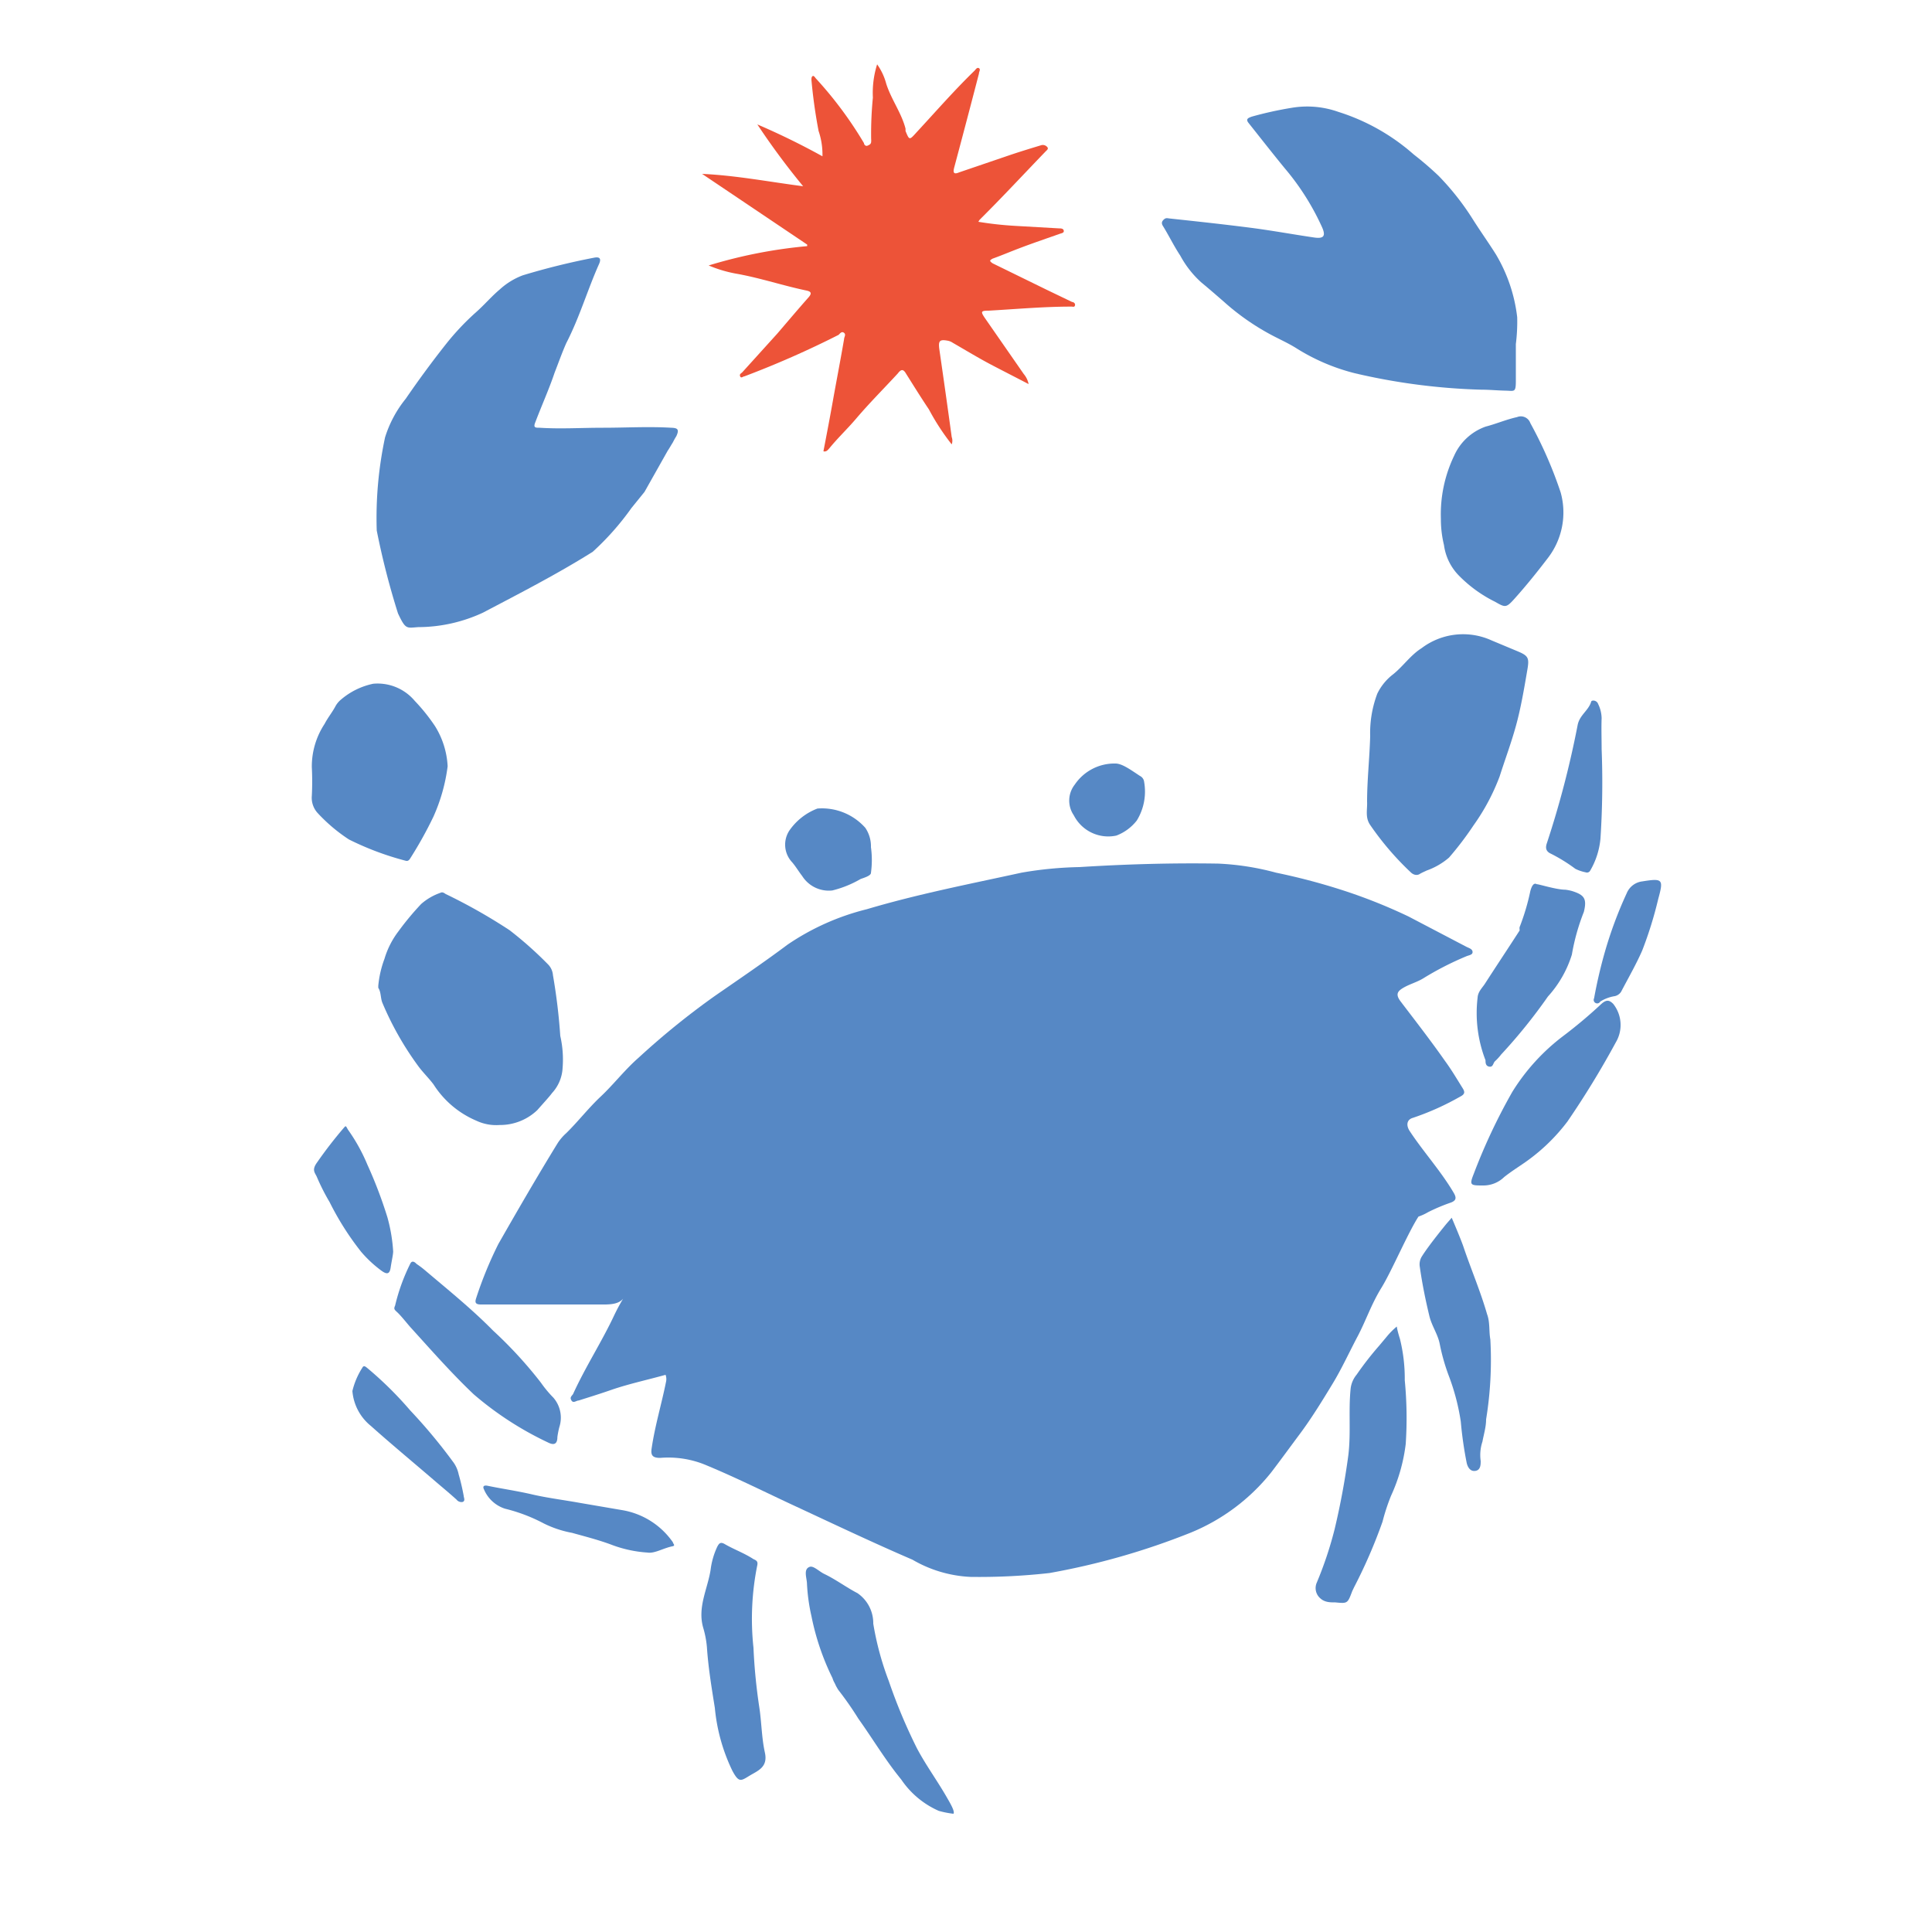 <svg id="Layer_1" data-name="Layer 1" xmlns="http://www.w3.org/2000/svg" viewBox="0 0 100 100"><defs><style>.cls-1{fill:#5688c5;}.cls-2{fill:#ed5338;}</style></defs><path class="cls-1" d="M34.45,71.16c-.93.26-1.87.46-2.78.77-.57.2-1.15.38-1.72.56-.12,0-.27.16-.37,0s0-.22.08-.33c.64-1.41,1.49-2.71,2.14-4.1a10.49,10.49,0,0,1,.55-1h0c-.17.38-.56.45-1,.46-1.42,0-2.84,0-4.26,0-.73,0-1.47,0-2.2,0-.31,0-.31-.13-.24-.34a20.08,20.08,0,0,1,1.15-2.8c1-1.75,2-3.48,3.07-5.22a2.59,2.59,0,0,1,.44-.51c.62-.61,1.15-1.3,1.79-1.9s1.25-1.39,1.95-2A40,40,0,0,1,37,51.55c1.27-.88,2.54-1.74,3.77-2.66a12.71,12.71,0,0,1,4.1-1.83c2.62-.78,5.3-1.3,8-1.89a19.52,19.52,0,0,1,3-.29c2.39-.15,4.79-.22,7.18-.18a13.71,13.71,0,0,1,3,.47,32.59,32.59,0,0,1,3.23.84,27.64,27.64,0,0,1,3.63,1.43L75.89,49c.13.07.32.11.33.27s-.2.17-.33.23a15.78,15.78,0,0,0-2.24,1.15c-.32.19-.69.29-1,.47s-.44.34-.15.72c.76,1,1.54,2,2.29,3.07.33.45.62.94.92,1.42.11.18.13.3-.13.43a13.8,13.8,0,0,1-2.45,1.1c-.32.09-.36.39-.16.69.72,1.09,1.61,2.06,2.28,3.2.15.26.11.39-.14.49a9.63,9.63,0,0,0-1.19.5,2.69,2.69,0,0,1-.5.23c-.55.85-1.39,2.83-1.92,3.69s-.8,1.7-1.24,2.53-.81,1.65-1.29,2.44-1.07,1.76-1.69,2.59c-.5.67-1,1.36-1.49,2a10.34,10.34,0,0,1-4.16,3.11,37.21,37.21,0,0,1-7.31,2.09,32.76,32.76,0,0,1-4.09.2,6.55,6.55,0,0,1-3-.89c-2-.86-4-1.81-6-2.74-1.6-.74-3.18-1.54-4.82-2.21a5.07,5.07,0,0,0-2.24-.32c-.39,0-.5-.13-.44-.5.17-1.16.51-2.28.74-3.42A.65.65,0,0,0,34.45,71.16Z"/><path class="cls-1" d="M76.67,20.17a32.54,32.54,0,0,1-6.54-.85A10.47,10.47,0,0,1,67.06,18c-.39-.24-.81-.43-1.21-.64a12.42,12.42,0,0,1-2.51-1.75c-.38-.33-.76-.66-1.17-1a5.16,5.16,0,0,1-1.08-1.38c-.32-.48-.57-1-.87-1.49-.08-.12-.13-.23,0-.36s.21-.08.33-.07c1.4.15,2.79.3,4.19.48,1.09.14,2.17.34,3.26.5.52.08.64-.07.42-.55A13,13,0,0,0,66.49,8.7c-.63-.77-1.24-1.55-1.86-2.33-.18-.22,0-.27.15-.33a18.86,18.86,0,0,1,2.08-.46,4.82,4.82,0,0,1,2.41.21A10.76,10.76,0,0,1,73.18,8a16.84,16.84,0,0,1,1.28,1.1,13.6,13.6,0,0,1,1.76,2.23c.39.62.82,1.22,1.21,1.84a8.2,8.2,0,0,1,1.1,3.25,9.31,9.31,0,0,1-.07,1.39c0,.63,0,1.26,0,1.89s-.07.53-.53.52S77.1,20.17,76.67,20.17Z"/><path class="cls-1" d="M29.12,55.28a2.07,2.07,0,0,1-.55,1.3c-.12.17-.49.57-.76.88a2.79,2.79,0,0,1-1.95.77A2.42,2.42,0,0,1,24.64,58a4.88,4.88,0,0,1-2.2-1.87c-.24-.32-.53-.6-.77-.92a16,16,0,0,1-1.88-3.31c-.1-.25-.06-.54-.21-.77,0,0,0-.1,0-.11a5.34,5.34,0,0,1,.32-1.39,4.41,4.41,0,0,1,.72-1.42,14.56,14.56,0,0,1,1.18-1.42,3,3,0,0,1,1-.58c.09-.05.18,0,.26.06a28.58,28.58,0,0,1,3.32,1.88,19.43,19.43,0,0,1,2,1.78.89.89,0,0,1,.24.54A30.58,30.58,0,0,1,29,53.62,5.48,5.48,0,0,1,29.12,55.28Z"/><path class="cls-1" d="M70.76,41.5c0-1.13.13-2.26.16-3.4a5.76,5.76,0,0,1,.37-2.2,2.8,2.8,0,0,1,.82-1c.52-.42.91-1,1.47-1.35a3.56,3.56,0,0,1,3.63-.4l1.34.56c.55.23.61.34.51.93-.17,1-.34,2-.59,2.91s-.57,1.76-.85,2.64a11,11,0,0,1-1.35,2.53A16.37,16.37,0,0,1,75,44.39a3.63,3.63,0,0,1-1.16.67c-.12.06-.25.11-.36.18s-.29.07-.45-.08a15.06,15.06,0,0,1-2.11-2.46C70.65,42.31,70.78,41.9,70.76,41.5Z"/><path class="cls-1" d="M23.17,39.66a9.18,9.18,0,0,1-.74,2.62,20.69,20.69,0,0,1-1.14,2.06c-.08.12-.13.26-.3.21a15,15,0,0,1-2.93-1.1,8.58,8.58,0,0,1-1.63-1.38,1.17,1.17,0,0,1-.29-.88,14.59,14.59,0,0,0,0-1.48,4,4,0,0,1,.66-2.24c.16-.31.38-.58.55-.89a1.19,1.19,0,0,1,.3-.37,3.74,3.74,0,0,1,1.67-.82,2.51,2.51,0,0,1,2.15.89,9.57,9.57,0,0,1,1.05,1.31A4.34,4.34,0,0,1,23.17,39.66Z"/><path class="cls-1" d="M74.58,26.85a7,7,0,0,1,.69-3.27,2.81,2.81,0,0,1,1.63-1.5c.54-.14,1.07-.37,1.62-.49a.52.52,0,0,1,.69.31,21.58,21.58,0,0,1,1.57,3.59,3.86,3.86,0,0,1-.66,3.39c-.55.72-1.12,1.43-1.73,2.11-.43.48-.48.46-1,.16a6.87,6.87,0,0,1-1.85-1.33,2.78,2.78,0,0,1-.8-1.61A5.64,5.64,0,0,1,74.58,26.85Z"/><path class="cls-1" d="M69.12,82.94c-.27,0-.55,0-.78-.21a.7.7,0,0,1-.19-.8,19.3,19.3,0,0,0,.93-2.78,38.5,38.5,0,0,0,.71-3.83c.14-1.16,0-2.31.12-3.46a1.39,1.39,0,0,1,.31-.71,16.54,16.54,0,0,1,1.16-1.49l.41-.49a3.8,3.8,0,0,1,.51-.51s0,.13.16.64a8.49,8.49,0,0,1,.25,2.14,20.21,20.21,0,0,1,.05,3.3A9,9,0,0,1,72,77.42a10.5,10.5,0,0,0-.44,1.34,26.7,26.7,0,0,1-1.47,3.39l-.1.21C69.75,83,69.75,83,69.12,82.94Z"/><path class="cls-1" d="M20.45,67.58a10,10,0,0,1,.78-2.16c.08-.18.21-.13.33,0a4.83,4.83,0,0,1,.45.34c1.18,1,2.42,2,3.51,3.11A21.93,21.93,0,0,1,28,71.57a5.94,5.94,0,0,0,.64.77,1.58,1.58,0,0,1,.31,1.53,4.59,4.59,0,0,0-.1.51c0,.35-.16.45-.49.28a17,17,0,0,1-3.84-2.49c-1.16-1.1-2.22-2.31-3.3-3.5-.19-.22-.37-.45-.57-.66S20.35,67.79,20.45,67.58Z"/><path class="cls-1" d="M41.77,82c0-.31-.21-.78.14-.9.19-.07.48.23.74.36.61.29,1.15.7,1.73,1a1.88,1.88,0,0,1,.82,1.58A15.29,15.29,0,0,0,46,87a28,28,0,0,0,1.46,3.49c.47.89,1.07,1.7,1.57,2.58.15.26.41.7.32.81a4.91,4.91,0,0,1-.76-.15,4.56,4.56,0,0,1-1.94-1.62c-.82-1-1.47-2.1-2.22-3.15a17.15,17.15,0,0,0-1-1.44,1,1,0,0,1-.11-.17c-.08-.13-.06-.13-.16-.31a1.34,1.34,0,0,1-.07-.18A13,13,0,0,1,42,83.65,9.7,9.7,0,0,1,41.77,82Z"/><path class="cls-1" d="M76.79,61.36c-.68,0-.75,0-.51-.6a30.11,30.11,0,0,1,2-4.25,10.67,10.67,0,0,1,2.61-2.87,24.68,24.68,0,0,0,2-1.68c.26-.23.41-.2.61,0a1.76,1.76,0,0,1,.13,2,46.06,46.06,0,0,1-2.5,4.09,9.74,9.74,0,0,1-2.35,2.22c-.31.21-.63.42-.92.65A1.54,1.54,0,0,1,76.79,61.36Z"/><path class="cls-1" d="M39.2,81A14,14,0,0,0,39,85.29a29,29,0,0,0,.3,3.07c.12.78.12,1.58.29,2.35s-.37.94-.81,1.21-.54.35-.87-.26A9.49,9.49,0,0,1,37,88.4c-.16-1-.34-2.08-.41-3.14a5,5,0,0,0-.19-1c-.31-1.06.22-2,.38-3a3.94,3.94,0,0,1,.34-1.19c.1-.2.18-.27.39-.15.48.28,1,.46,1.49.78C39.16,80.77,39.23,80.82,39.2,81Z"/><path class="cls-1" d="M77.14,69.33a19.11,19.11,0,0,1-.22,4.14c0,.39-.12.77-.19,1.15a2.2,2.2,0,0,0-.09,1c0,.18,0,.46-.26.51s-.4-.16-.46-.39a19.71,19.71,0,0,1-.31-2.16A11.44,11.44,0,0,0,75,71.24a10.45,10.45,0,0,1-.48-1.68c-.1-.51-.42-.94-.54-1.46-.2-.83-.37-1.67-.49-2.52a.77.77,0,0,1,.12-.57c.37-.59,1.26-1.67,1.26-1.67l.27-.31s.49,1.14.62,1.54c.39,1.15.87,2.27,1.21,3.45C77.13,68.45,77.06,68.9,77.14,69.33Z"/><path class="cls-1" d="M82.9,38.77a44.67,44.67,0,0,1-.06,4.63,4,4,0,0,1-.53,1.66.19.19,0,0,1-.24.09,2.07,2.07,0,0,1-.53-.18,8.54,8.54,0,0,0-1.26-.78c-.27-.12-.3-.31-.21-.56a49.4,49.4,0,0,0,1.59-6.11c.1-.5.54-.73.69-1.17,0-.14.3-.12.37.09a1.75,1.75,0,0,1,.18.73C82.88,37.7,82.9,38.24,82.9,38.77Z"/><path class="cls-1" d="M20.35,64.77c0,.17-.08.5-.13.84s-.19.36-.45.18a6.21,6.21,0,0,1-1.08-1,14.68,14.68,0,0,1-1.63-2.57,11,11,0,0,1-.65-1.28c-.09-.23-.3-.36,0-.77a22.38,22.38,0,0,1,1.4-1.81c.1-.11.09-.08.2.11a9.21,9.21,0,0,1,1,1.8A23.12,23.12,0,0,1,20.05,63,8.44,8.44,0,0,1,20.35,64.77Z"/><path class="cls-1" d="M33.51,80.36a6.41,6.41,0,0,1-1.9-.42c-.65-.24-1.32-.41-2-.6a5.53,5.53,0,0,1-1.47-.49,8.67,8.67,0,0,0-2-.76,1.77,1.77,0,0,1-1.09-1c-.08-.16,0-.22.17-.19.77.16,1.55.27,2.32.45s1.65.29,2.48.44l2.16.37a4,4,0,0,1,2.65,1.67c0,.07.14.16,0,.2C34.32,80.13,33.89,80.42,33.51,80.36Z"/><path class="cls-1" d="M42.31,41.85a3,3,0,0,1,2.48,1,1.71,1.71,0,0,1,.29,1,4.85,4.85,0,0,1,0,1.33c0,.16-.42.27-.54.32a5.53,5.53,0,0,1-1.46.59,1.63,1.63,0,0,1-1.56-.75c-.18-.23-.33-.49-.52-.71A1.33,1.33,0,0,1,40.85,43,3.11,3.11,0,0,1,42.31,41.85Z"/><path class="cls-1" d="M18.24,72a3.91,3.91,0,0,1,.51-1.2c.07-.14.15-.08.25,0A18.72,18.72,0,0,1,21.23,73a28.1,28.1,0,0,1,2.26,2.72,1.62,1.62,0,0,1,.25.59A11.52,11.52,0,0,1,24,77.42c0,.09.1.26-.05.32a.32.32,0,0,1-.32-.12c-.31-.28-.63-.55-.95-.82-1.16-1-2.37-2-3.49-3A2.59,2.59,0,0,1,18.24,72Z"/><path class="cls-1" d="M57.74,39.52c.34,0,.79.33,1.26.64a.39.39,0,0,1,.22.31,2.86,2.86,0,0,1-.38,2,2.43,2.43,0,0,1-1.06.78,2,2,0,0,1-2.2-1.05,1.34,1.34,0,0,1,.05-1.59A2.48,2.48,0,0,1,57.74,39.52Z"/><path class="cls-1" d="M82.51,51.67a24.9,24.9,0,0,1,.57-2.44,21.16,21.16,0,0,1,1.12-3,1,1,0,0,1,.81-.61c1.06-.17,1.1-.11.82.91A20.16,20.16,0,0,1,85,49.2c-.32.73-.72,1.42-1.09,2.13a.52.52,0,0,1-.33.23,2,2,0,0,0-.75.28A.18.18,0,0,1,82.51,51.67Z"/><path class="cls-1" d="M81.37,46.12a2.29,2.29,0,0,0-.36-.07c-.47,0-1.43-.31-1.46-.28-.19-.12-.29.17-.34.35A11.71,11.71,0,0,1,78.65,48l0,.1a.08.08,0,0,1,0,.07c-.58.9-1.18,1.8-1.76,2.7-.15.25-.39.44-.41.77a6.77,6.77,0,0,0,.41,3.24c0,.12,0,.3.2.33s.19-.19.29-.28a2.66,2.66,0,0,0,.32-.35,27.72,27.72,0,0,0,2.42-3,5.76,5.76,0,0,0,1.24-2.17,11,11,0,0,1,.62-2.21C82.15,46.51,82,46.32,81.37,46.12Z"/><path class="cls-1" d="M34.74,22.14c-1.17-.07-2.34,0-3.51,0s-2.2.07-3.3,0c-.22,0-.34,0-.22-.29.33-.87.71-1.71,1-2.57.2-.51.37-1,.6-1.52C30,16.42,30.41,15,31,13.68c.12-.26.08-.41-.26-.34a36.59,36.59,0,0,0-3.68.91,3.68,3.68,0,0,0-1.19.73c-.43.36-.8.8-1.23,1.18a13.2,13.2,0,0,0-1.54,1.63Q22,19.18,21,20.64a6,6,0,0,0-1.07,2,19.94,19.94,0,0,0-.43,4.82,40.34,40.34,0,0,0,1.1,4.29c.4.85.44.75,1.05.71A8,8,0,0,0,25,31.71c1.9-1,3.85-2,5.68-3.15a14,14,0,0,0,2-2.26l.68-.84,1.2-2.13c.09-.13.17-.28.26-.42h0l.1-.19.09-.15C35.17,22.22,35.07,22.15,34.74,22.14Z"/><path class="cls-2" d="M53.24,19.88c-.65-.34-1.3-.67-1.93-1s-1.34-.76-2-1.14a.67.67,0,0,0-.23-.1c-.45-.09-.52,0-.46.44.22,1.52.43,3,.64,4.54a.55.55,0,0,1,0,.38,12,12,0,0,1-1.18-1.81c-.41-.61-.8-1.24-1.19-1.86-.13-.22-.24-.24-.42,0-.72.78-1.47,1.53-2.15,2.33-.45.53-.95,1-1.39,1.54-.08.09-.16.2-.31.16.17-.88.34-1.77.5-2.67s.39-2.09.57-3.14c0-.1.11-.23,0-.32s-.19,0-.28.1a49.16,49.16,0,0,1-4.88,2.15c-.07,0-.17.12-.22,0s.05-.15.11-.21l1.81-2c.54-.63,1.08-1.27,1.63-1.89.17-.2.12-.29-.11-.34-1.2-.25-2.36-.64-3.56-.86a6.69,6.69,0,0,1-1.51-.44s0,0,0,0l0,0a25.17,25.17,0,0,1,5.1-1l0-.08L36.34,9c1.76.08,3.45.41,5.23.64a38.21,38.21,0,0,1-2.37-3.2,37.52,37.52,0,0,1,3.37,1.65,3.78,3.78,0,0,0-.2-1.31A26.8,26.8,0,0,1,42,4.14c0-.08,0-.16.06-.2s.12.06.16.11a20.08,20.08,0,0,1,2.5,3.36c0,.07.08.17.18.13s.18-.08.19-.19a.78.78,0,0,0,0-.16,19.15,19.15,0,0,1,.09-2.14,4.91,4.91,0,0,1,.22-1.72,3.09,3.09,0,0,1,.47,1c.26.82.79,1.51,1,2.33,0,0,0,.08,0,.12.2.49.2.48.57.07,1-1.08,1.94-2.16,3-3.19.06-.06.13-.19.23-.13s0,.18,0,.28q-.63,2.43-1.28,4.86c-.08.3,0,.36.26.25L52.35,8c.51-.17,1-.32,1.53-.48a.3.3,0,0,1,.34.11c.06.09-.06.16-.12.23C53,9,51.87,10.22,50.71,11.37a1.15,1.15,0,0,0-.07.11,17.9,17.9,0,0,0,1.89.21l2.27.13c.1,0,.24,0,.26.12s-.12.13-.2.16c-.65.23-1.3.45-1.94.69s-1,.4-1.55.6c0,0-.11.06-.12.1s.1.13.17.16L54.18,15l1.31.63c.07,0,.18.07.15.18s-.13.05-.2.06c-1.43,0-2.85.13-4.27.21-.41,0-.42.05-.18.4l2,2.88A1.14,1.14,0,0,1,53.24,19.88Z"/></svg>